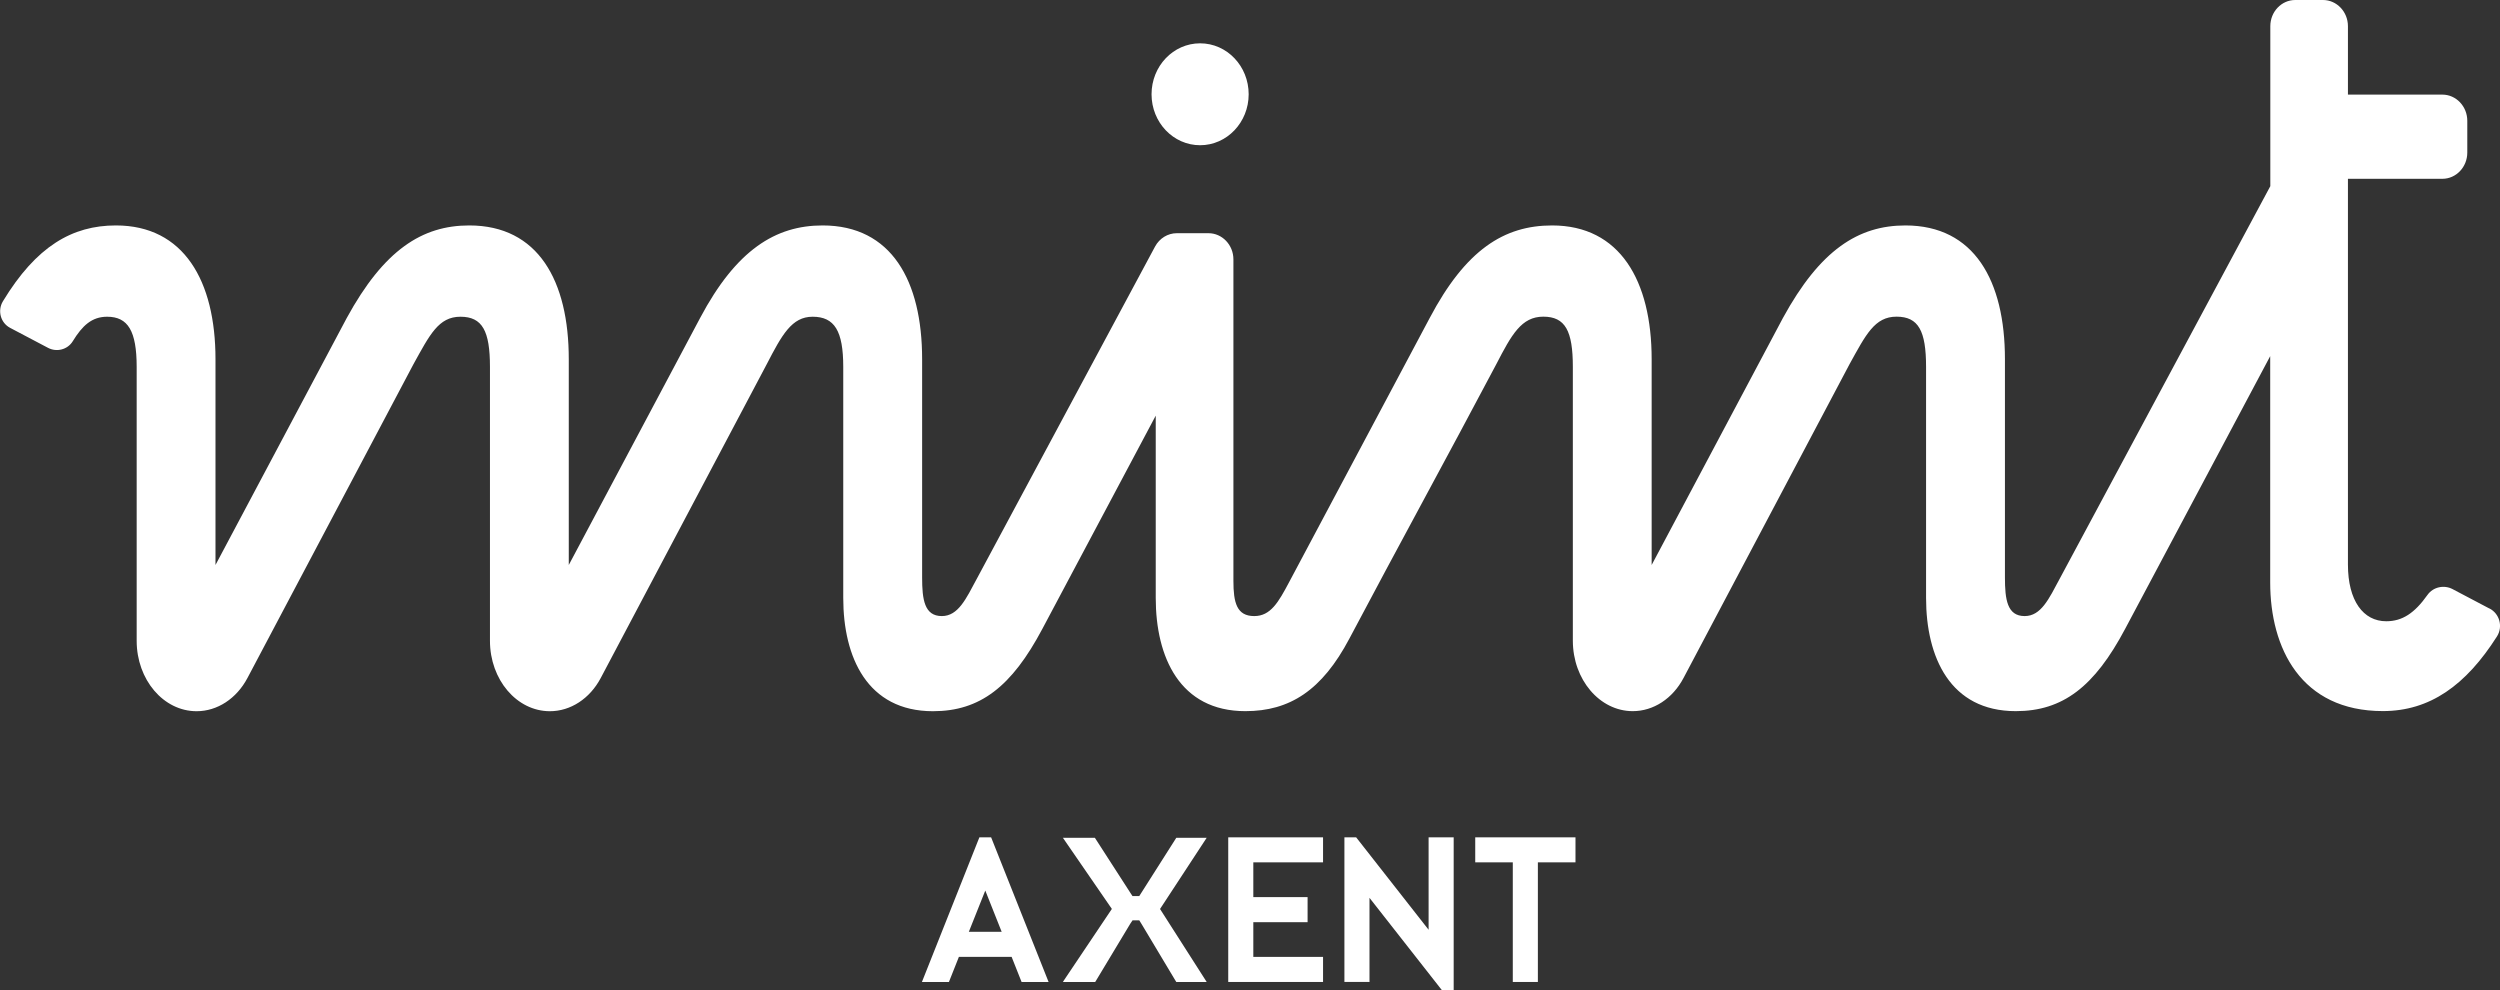 <?xml version="1.0" encoding="UTF-8"?>
<svg id="Layer_1" data-name="Layer 1" xmlns="http://www.w3.org/2000/svg" viewBox="0 0 376.82 149.24">
  <rect x="0" y="0" width="376.82" height="149.24" fill="#333333" stroke="none"/>
  <defs>
    <style>
      .cls-1 {
        fill: #fff;
        stroke-width: 0px;
      }
    </style>
  </defs>
  <path class="cls-1" d="m147.62,126.21l-8.66,21.8h4.07l1.5-3.78h7.95l1.5,3.78h4.07l-8.66-21.8h-1.77Zm.89,8.02l2.47,6.22h-4.95l2.48-6.22Z"/>
  <polygon class="cls-1" points="185.13 126.21 185.13 148.01 199.42 148.01 199.42 144.23 188.91 144.23 188.91 139 197.09 139 197.09 135.22 188.91 135.22 188.91 129.98 199.42 129.98 199.42 126.21 185.13 126.21"/>
  <polygon class="cls-1" points="222.36 126.21 222.36 129.98 228.02 129.98 228.02 148.01 231.8 148.01 231.8 129.98 237.47 129.98 237.47 126.21 222.36 126.21"/>
  <polygon class="cls-1" points="215.33 126.21 215.33 140.14 204.41 126.21 202.64 126.21 202.64 148 206.42 148.01 206.42 135.33 217.33 149.24 219.11 149.24 219.11 126.21 215.33 126.21"/>
  <path class="cls-1" d="m181.88,148.01l-.19-.3-6.84-10.7,7.03-10.73h-4.58l-5.28,8.31c-.08.12-.17.25-.28.44l-.02.03h-1.02l-.05-.07c-.1-.15-.19-.29-.23-.35l-5.39-8.36h-4.82l7.38,10.72-7.18,10.7-.2.31h4.87l.19-.31,5.09-8.46c.05-.07.18-.27.3-.45l.05-.07h1.01l.05.08.3.48,5.04,8.42.19.31h4.58Z"/>
  <g>
    <path class="cls-1" d="m180.89,21.89c4.04,0,7.32-3.44,7.32-7.68s-3.27-7.68-7.32-7.68-7.32,3.44-7.32,7.68,3.27,7.68,7.32,7.68Z"/>
    <path class="cls-1" d="m375.24,91.73l-5.56-2.93c-1.3-.69-2.94-.33-3.79.87-1.95,2.75-3.79,3.97-6.22,3.97-3.46,0-5.77-3.1-5.77-8.53V26.95h14.23c2.08,0,3.76-1.77,3.76-3.95v-4.79c0-2.18-1.69-3.95-3.76-3.95h-14.23V3.95c0-2.18-1.69-3.95-3.76-3.95h-4.18c-2.08,0-3.76,1.77-3.76,3.95v24.11l-31.75,59.18c-1.62,3.02-2.8,5.62-5.28,5.62-2.64,0-2.97-2.52-2.97-5.82v-32.9c0-11.83-4.62-20.16-15-20.16-7.09,0-12.86,3.68-18.47,13.96-6.59,12.41-13.19,24.81-19.78,37.22v-31.02c0-11.83-4.78-20.16-15-20.16-7.26,0-13.03,3.68-18.46,13.96-7.06,13.27-14.12,26.53-21.18,39.8-1.61,3.03-2.79,5.12-5.26,5.12-2.64,0-3.14-2.02-3.14-5.31v-48.45c0-2.18-1.69-3.95-3.76-3.95h-4.77c-1.36,0-2.61.77-3.28,2.01-8.96,16.69-17.91,33.39-26.87,50.08-1.62,3.02-2.8,5.62-5.27,5.62-2.64,0-2.97-2.52-2.97-5.82v-32.9c0-11.82-4.62-20.16-15-20.16-7.09,0-13.02,3.68-18.47,13.96-6.6,12.41-13.19,24.81-19.79,37.22v-31.02c0-11.82-4.61-20.16-15-20.16-7.09,0-12.86,3.68-18.47,13.96-6.59,12.41-13.19,24.81-19.78,37.22v-31.02c0-11.82-4.78-20.16-15.01-20.16-6.59,0-12.01,3.15-17.03,11.43-.85,1.41-.36,3.25,1.09,4.01l5.71,3.01c1.31.69,2.95.27,3.73-1,1.44-2.35,2.87-3.69,5.18-3.69,3.13,0,4.45,2.13,4.45,7.56v41.29c0,5.86,4.04,10.61,9.03,10.61,3.12,0,6.02-1.89,7.67-5.01,8.34-15.76,16.68-31.52,25.01-47.28,2.47-4.46,3.79-7.17,7.09-7.17s4.45,2.13,4.45,7.56v41.29c0,5.86,4.04,10.61,9.03,10.61h0c3.12,0,6.02-1.89,7.67-5.01,8.34-15.76,16.67-31.52,25.01-47.28,2.31-4.46,3.79-7.17,6.92-7.17,3.3,0,4.62,2.13,4.62,7.56v34.84c0,8.92,3.62,17.06,13.52,17.06,7.09,0,11.87-3.69,16.49-12.41l17.09-32.14v27.48c0,8.91,3.62,17.06,13.51,17.06,6.68,0,11.55-3.12,15.68-10.94,7.38-13.95,14.76-27.4,22.14-41.35,2.31-4.46,3.79-7.17,7.09-7.17s4.45,2.13,4.45,7.56v41.28c0,5.86,4.04,10.62,9.03,10.62h0c3.12,0,6.02-1.89,7.66-5.01,8.34-15.76,16.67-31.52,25.01-47.28,2.47-4.46,3.79-7.17,7.09-7.17s4.45,2.13,4.45,7.56v34.84c0,8.92,3.62,17.06,13.52,17.06,7.09,0,11.87-3.69,16.49-12.41,5.03-9.46,10.06-18.92,21.86-41.1v34.12c0,9.88,4.62,19.38,16.98,19.38,7.09,0,12.52-3.89,17.2-11.25.93-1.47.41-3.42-1.13-4.22Z"/>
  </g>
</svg>